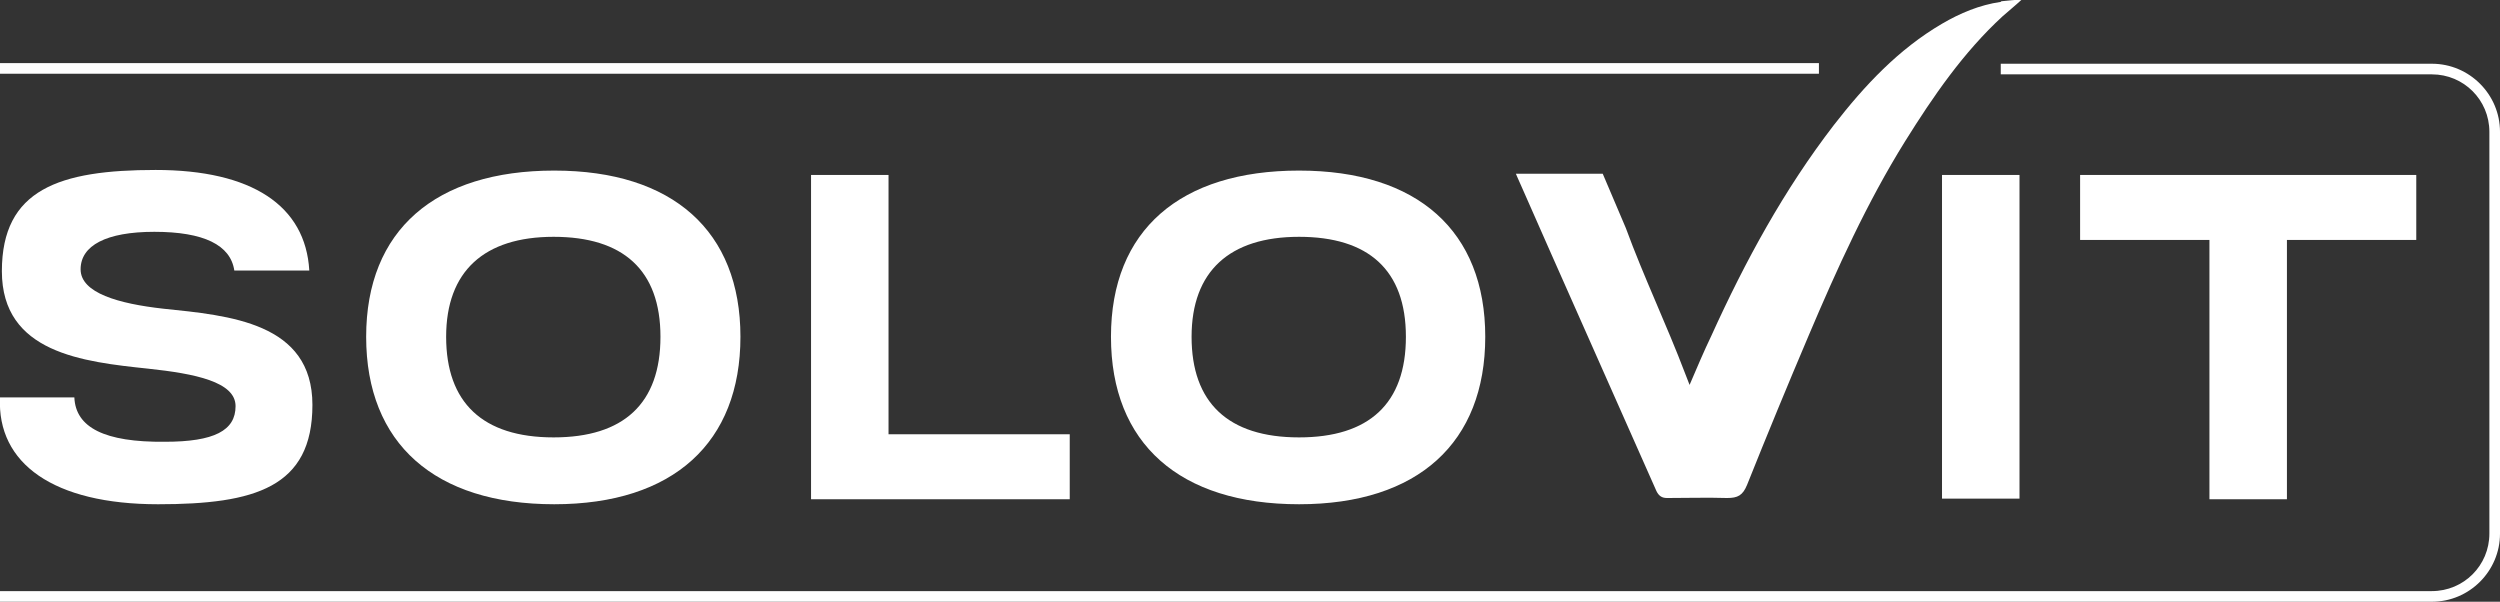 <?xml version="1.0" encoding="UTF-8"?> <svg xmlns="http://www.w3.org/2000/svg" version="1.1" viewBox="0 0 400.1 96.3"><rect x="0" y="0" width="400.1" height="96.3" fill="#333333" stroke="none"/><defs><style> .cls-1 { fill: #fff; } </style></defs><g><g id="katman_1"><g><path class="cls-1" d="M389.2,96.3H0v-1.7h389.2c5.1,0,9.2-4.1,9.2-9.2V21.1c0-5.1-4.1-9.2-9.2-9.2h-69v-1.7h69c6,0,10.9,4.9,10.9,10.9v64.3c0,6-4.9,10.9-10.9,10.9h0Z"></path><rect class="cls-1" y="10.1" width="291.1" height="1.7"></rect></g><g><path class="cls-1" d="M25.3,80.7C8.6,80.7-.5,74.2,0,63.6h11.9c.2,4.8,4.8,7.2,14.5,7.1,7.9,0,11.3-1.8,11.3-5.7s-6.5-5.2-14-6C13.3,57.9.3,56.5.3,43.4s9.2-16.2,24.6-16.2,24,5.7,24.6,16.1h-12c-.6-4.1-4.9-6.2-12.8-6.2-7.7,0-11.8,2.2-11.8,6s6.1,5.5,13.2,6.3c10.6,1.1,23.9,2.2,23.9,15.4s-9.2,15.9-24.7,15.9h0Z"></path><path class="cls-1" d="M88.7,27.3c19,0,29.8,9.7,29.8,26.6s-10.7,26.8-29.8,26.8-30.1-9.7-30.1-26.8,11.1-26.6,30.1-26.6ZM88.6,70c11.2,0,17.1-5.4,17.1-16.1s-6-16-17.1-16-17.2,5.5-17.2,16,5.8,16.1,17.2,16.1Z"></path><path class="cls-1" d="M129.8,28h12.4v41.5h29v10.4h-41.4V28h0Z"></path><path class="cls-1" d="M207.9,27.3c19,0,29.8,9.7,29.8,26.6s-10.7,26.8-29.8,26.8-30.1-9.7-30.1-26.8,11.1-26.6,30.1-26.6h0ZM207.9,70c11.2,0,17.1-5.4,17.1-16.1s-6-16-17.1-16-17.2,5.5-17.2,16,5.8,16.1,17.2,16.1Z"></path><path class="cls-1" d="M310.8,28h12.4v51.8h-12.4V28Z"></path><path class="cls-1" d="M353.6,38.4h-20.7v-10.4h53.8v10.4h-20.7v41.5h-12.4v-41.5h0Z"></path><path class="cls-1" d="M320.2.3c-3.4.5-6.5,1.8-9.4,3.5-7,4.1-12.4,9.9-17.3,16.2-8,10.4-14.2,21.8-19.6,33.7-1.2,2.5-2.3,5.1-3.5,7.9-.3-.8-.5-1.3-.7-1.8-3-7.9-6.6-15.4-9.5-23.3l-3.7-8.7h-6.5c-2.4,0-4.9,0-7.4,0h0l.3.7s0,0,0,0c.3.6.5,1.2.8,1.8l4.5,10.2h0c5.6,12.7,11.3,25.4,16.9,38.1.4.8.9,1.1,1.7,1.1,3.2,0,6.4-.1,9.6,0,1.7,0,2.5-.4,3.2-2.1,3.2-8,6.5-16,9.9-24,4.5-10.6,9.3-21.2,15.4-31,4.5-7.2,9.3-14.2,15.6-20,.9-.8,1.9-1.6,3.1-2.7-1.4.1-2.3.2-3.3.3,0,0,0,0,0,0Z"></path></g></g></g></svg> 